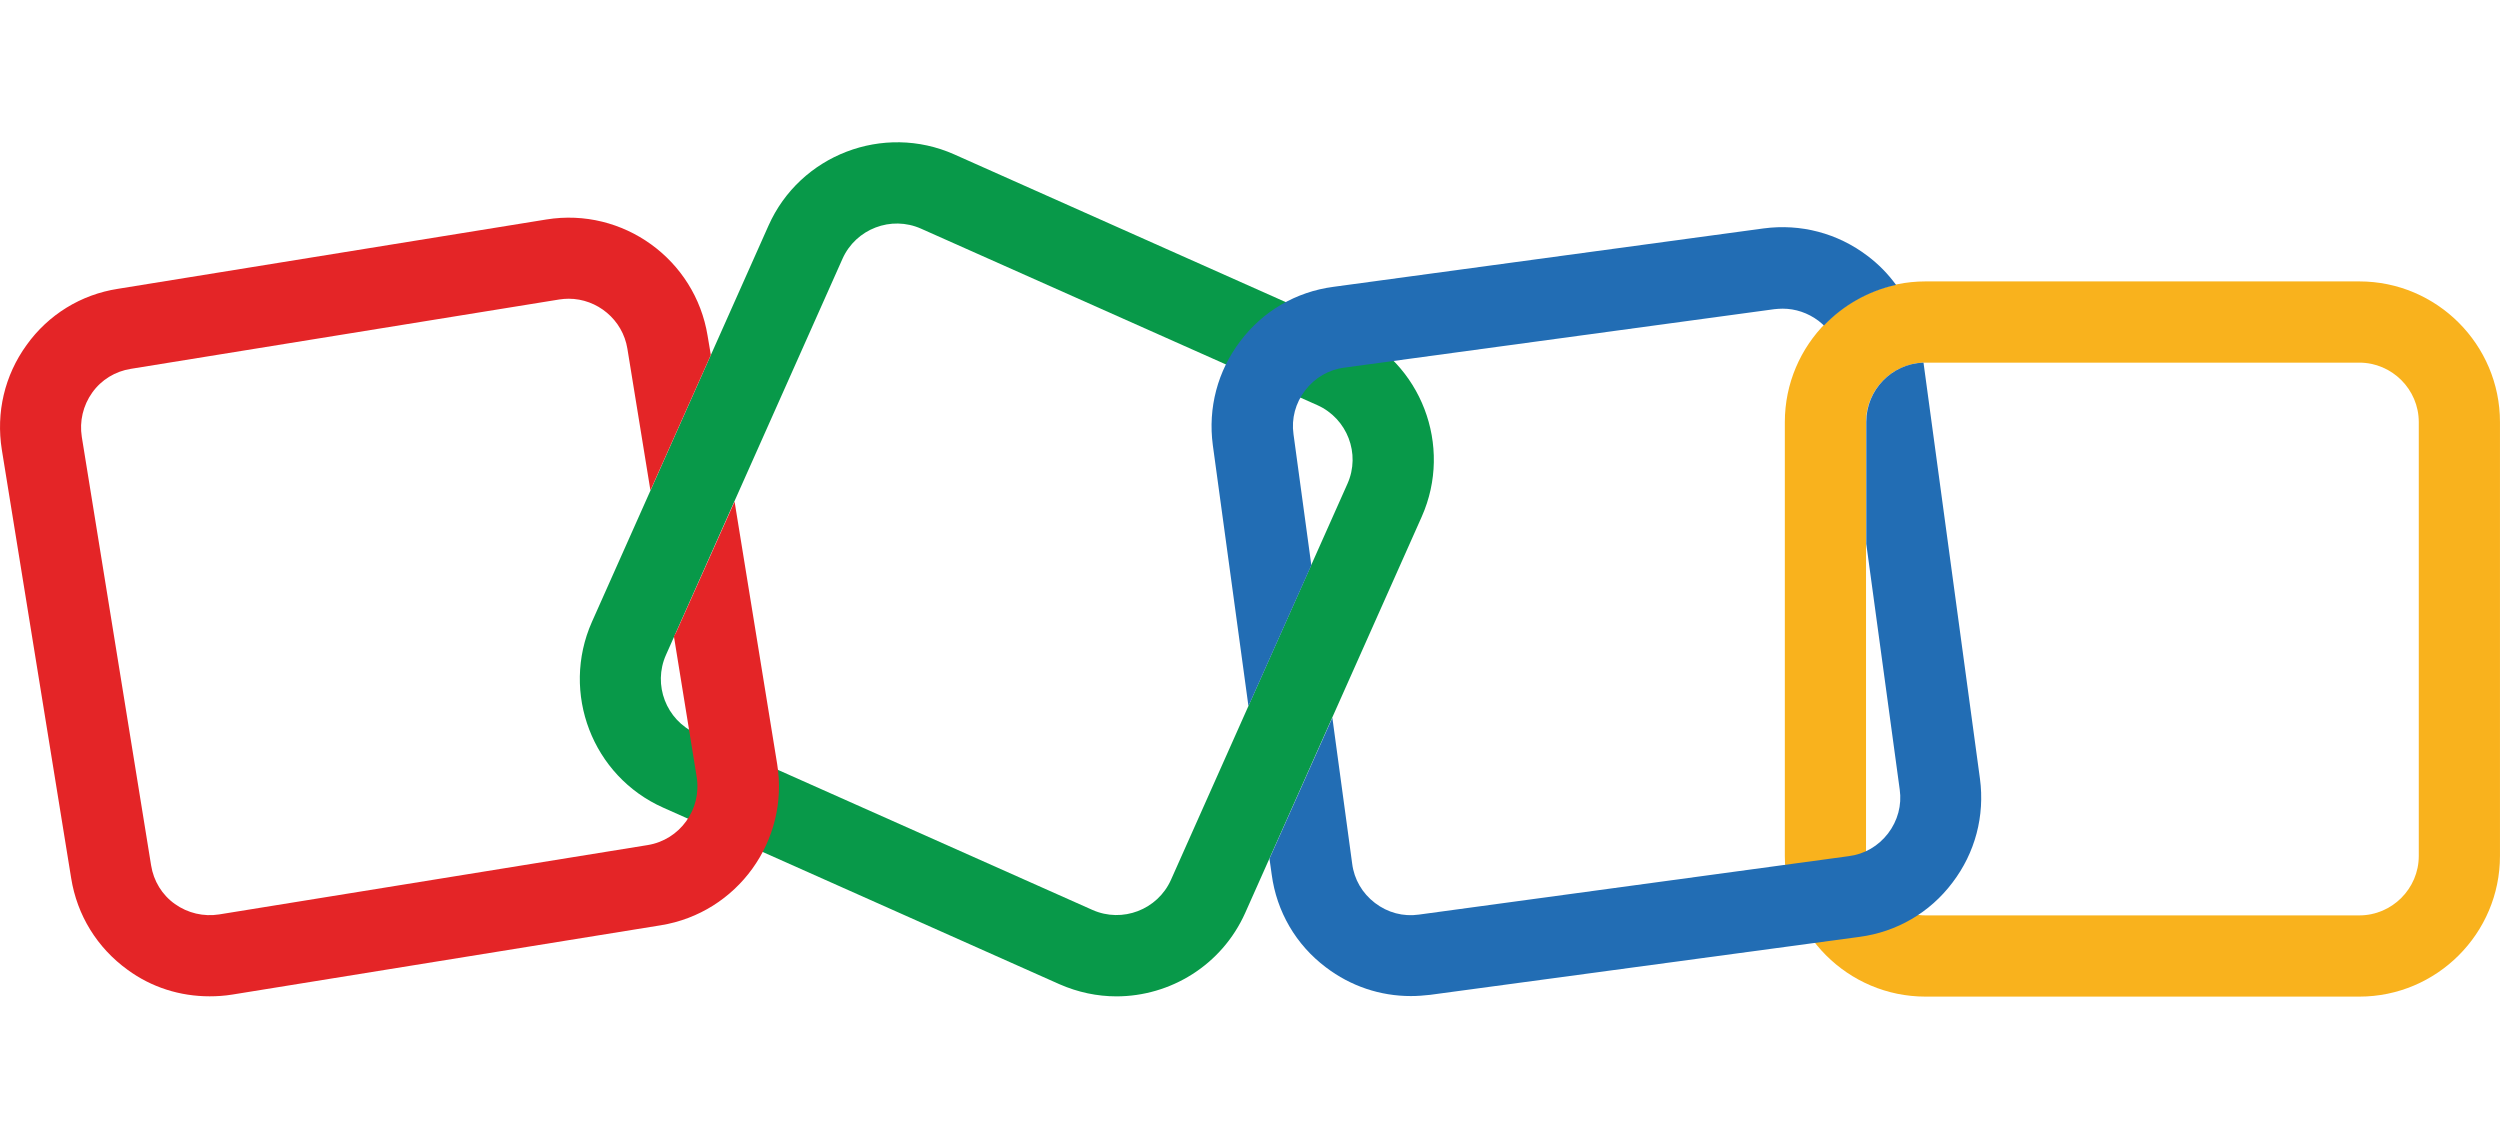 <svg xmlns="http://www.w3.org/2000/svg" xmlns:xlink="http://www.w3.org/1999/xlink" id="Layer_1" x="0px" y="0px" width="90px" height="41px" viewBox="37.005 54.39 90 41" xml:space="preserve"><path fill="#089949" d="M77.197,90.259c-0.687,0-1.382-0.143-2.051-0.437l-14.264-6.356c-2.55-1.133-3.7-4.137-2.568-6.687 l6.356-14.264c1.132-2.549,4.137-3.7,6.687-2.567l14.263,6.356c2.551,1.132,3.7,4.137,2.568,6.686l-6.356,14.265 C80.986,89.145,79.131,90.259,77.197,90.259z M76.332,87.147c1.079,0.481,2.345-0.009,2.826-1.079l6.356-14.264 c0.481-1.079-0.009-2.344-1.079-2.826l-14.272-6.356c-1.079-0.481-2.345,0.009-2.826,1.079l-6.356,14.264 c-0.482,1.079,0.008,2.345,1.078,2.826L76.332,87.147z"></path><path fill="#F9B21D" d="M121.941,90.268h-15.619c-2.79,0-5.063-2.273-5.063-5.063V69.585c0-2.791,2.273-5.064,5.063-5.064h15.619 c2.79,0,5.063,2.273,5.063,5.064v15.619C127.005,87.994,124.731,90.268,121.941,90.268z M106.322,67.445 c-1.177,0-2.14,0.963-2.14,2.14v15.619c0,1.177,0.963,2.14,2.14,2.14h15.619c1.177,0,2.14-0.963,2.14-2.14V69.585 c0-1.177-0.963-2.14-2.14-2.14H106.322z"></path><path fill="#E42527" d="M63.45,72.447l-2.104,4.707c-0.027,0.054-0.053,0.098-0.08,0.143l0.82,5.064 c0.187,1.168-0.606,2.264-1.766,2.452l-15.423,2.496c-0.562,0.089-1.132-0.045-1.596-0.375s-0.767-0.829-0.856-1.391L39.95,70.12 c-0.089-0.562,0.044-1.132,0.375-1.596c0.33-0.464,0.829-0.767,1.391-0.856l15.423-2.497c0.116-0.018,0.232-0.027,0.339-0.027 c1.025,0,1.944,0.75,2.113,1.801l0.829,5.099l2.175-4.876l-0.116-0.687c-0.446-2.755-3.049-4.636-5.804-4.19l-15.423,2.496 c-1.329,0.205-2.505,0.927-3.29,2.024c-0.793,1.096-1.105,2.434-0.891,3.771l2.496,15.422c0.214,1.338,0.936,2.506,2.032,3.299 c0.865,0.634,1.89,0.954,2.951,0.954c0.268,0,0.544-0.018,0.82-0.063L60.793,87.7c2.755-0.445,4.636-3.049,4.19-5.804L63.45,72.447z "></path><path fill="#226DB4" d="M81.949,79.811l2.264-5.073l-0.642-4.716c-0.08-0.562,0.071-1.124,0.419-1.578s0.847-0.749,1.418-0.82 l15.476-2.104c0.099-0.009,0.196-0.018,0.294-0.018c0.464,0,0.91,0.151,1.293,0.437c0.072,0.053,0.134,0.116,0.196,0.169 c0.687-0.722,1.587-1.239,2.595-1.462c-0.285-0.392-0.624-0.74-1.025-1.043c-1.079-0.82-2.407-1.168-3.744-0.99l-15.495,2.104 c-1.337,0.178-2.531,0.874-3.342,1.953c-0.82,1.079-1.168,2.407-0.99,3.744L81.949,79.811z"></path><path fill="#226DB4" d="M108.283,82.422l-2.032-14.977c-1.141,0.036-2.06,0.981-2.06,2.131v4.395l1.204,8.843 c0.08,0.562-0.072,1.123-0.419,1.578c-0.349,0.455-0.848,0.749-1.418,0.82l-15.477,2.104c-0.562,0.08-1.123-0.071-1.578-0.42 c-0.454-0.347-0.749-0.847-0.82-1.417l-0.713-5.251l-2.264,5.073l0.08,0.57c0.178,1.337,0.873,2.531,1.952,3.343 c0.892,0.678,1.952,1.034,3.058,1.034c0.231,0,0.464-0.018,0.695-0.044l15.459-2.087c1.337-0.178,2.531-0.873,3.343-1.952 C108.114,85.088,108.462,83.76,108.283,82.422L108.283,82.422z"></path></svg>